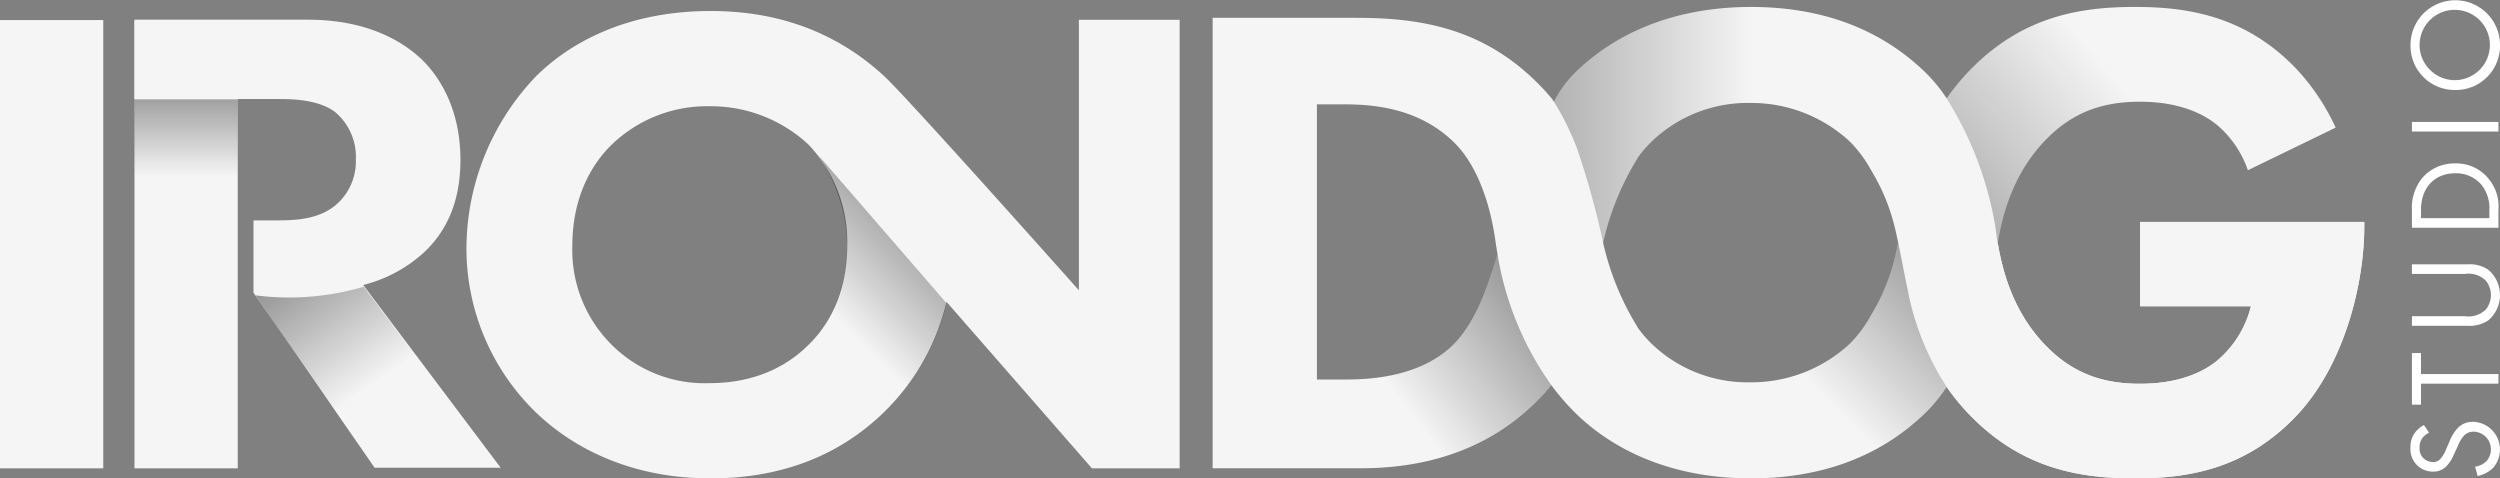 <svg xmlns="http://www.w3.org/2000/svg" xmlns:xlink="http://www.w3.org/1999/xlink" viewBox="0 0 385.078 73.686"><rect x="0" y="0" width="385.078" height="73.686" fill="#808080" stroke="none"/><defs><style>.cls-1{fill:#f5f5f5;}.cls-2{fill:#fff;}.cls-3{fill:url(#linear-gradient);}.cls-4{fill:url(#linear-gradient-2);}.cls-5{fill:url(#linear-gradient-3);}.cls-6{fill:url(#linear-gradient-4);}.cls-7{fill:url(#linear-gradient-5);}.cls-8{fill:url(#linear-gradient-6);}.cls-9{fill:url(#linear-gradient-7);}</style><linearGradient id="linear-gradient" x1="127.212" y1="538.831" x2="146.101" y2="557.719" gradientTransform="matrix(1, 0, 0, -1, 0, 586.343)" gradientUnits="userSpaceOnUse"><stop offset="0" stop-opacity="0"/><stop offset="1" stop-opacity="0.5"/></linearGradient><linearGradient id="linear-gradient-2" x1="57.94" y1="527.455" x2="41.956" y2="550.213" xlink:href="#linear-gradient"/><linearGradient id="linear-gradient-3" x1="329.856" y1="569.718" x2="286.79" y2="532.804" xlink:href="#linear-gradient"/><linearGradient id="linear-gradient-4" x1="267.74" y1="538.359" x2="293.888" y2="564.507" xlink:href="#linear-gradient"/><linearGradient id="linear-gradient-5" x1="270.045" y1="548.967" x2="213.088" y2="548.967" xlink:href="#linear-gradient"/><linearGradient id="linear-gradient-6" x1="217.054" y1="522.814" x2="244.283" y2="543.891" xlink:href="#linear-gradient"/><linearGradient id="linear-gradient-7" x1="28.666" y1="559.227" x2="28.666" y2="576.481" xlink:href="#linear-gradient"/></defs><g id="Layer_2" data-name="Layer 2"><g id="Layer_1-2" data-name="Layer 1"><path class="cls-1" d="M329.651,34.185V47.176h17.062a15.942,15.942,0,0,1-5,8.2c-1.562,1.353-5.209,3.736-12.086,3.736-5.315,0-9.902-1.36-14.065-5.424-5.192-5.069-7.024-11.364-7.854-16.31.831-4.942,2.663-11.231,7.854-16.3,4.166-4.067,8.753-5.41,14.065-5.41,6.877,0,10.524,2.413,12.086,3.767a15.974,15.974,0,0,1,4.532,6.785l13.521-6.562a34.033,34.033,0,0,0-6.111-9.109c-7.711-8.022-16.526-9.481-24.756-9.481-8.336,0-17.294,1.353-25.422,9.69a34.902,34.902,0,0,0-3.534,4.262c-.007-.01-.014-.017-.02-.027l-.003.061-.072.102a24.395,24.395,0,0,0-3.251-3.978c-6.979-6.771-16.044-10.107-26.878-10.107-13.856,0-22.5,5.527-27.193,10.209a21.086,21.086,0,0,0-3.206,4.358l-.14-.246-.007-.003.007-.01a33.168,33.168,0,0,0-2.888-3.11c-8.545-8.23-18.235-9.522-27.401-9.522h-22.107V72.127h22.623c5.834,0,17.817-.731,27.401-10.421q1.133-1.133,2.15-2.382a36.288,36.288,0,0,0,3.565,4.153c4.693,4.683,13.337,10.209,27.193,10.209,10.835,0,19.899-3.332,26.878-10.107a24.418,24.418,0,0,0,3.254-3.982c.024.034.044.068.068.099l.004.061c.007-.01.014-.017.02-.027a34.92,34.92,0,0,0,3.534,4.262c8.128,8.336,17.086,9.69,25.422,9.69,8.23,0,16.96-1.46,24.67-9.481s10.606-20.839,10.606-29.278v-.738ZM229.763,42.05c-.656,1.822-2.563,8.288-6.709,11.778-5.202,4.382-12.499,4.628-15.835,4.628h-4.372V16.074h4.372c4.898,0,11.669.779,16.878,5.988,2.71,2.71,5.181,7.66,6.234,14.95.096.718.208,1.429.332,2.136C230.313,40.354,230.013,41.346,229.763,42.05Zm62.12-2.43a30.797,30.797,0,0,1-3.637,8.845,19.498,19.498,0,0,1-3.319,4.484,22.302,22.302,0,0,1-15.316,5.94,21.327,21.327,0,0,1-15.213-5.94,18.79,18.79,0,0,1-2.194-2.56l.031-.003a42.456,42.456,0,0,1-5.311-13.008,42.456,42.456,0,0,1,5.311-13.012l-.031-.007a18.791,18.791,0,0,1,2.194-2.56,21.33,21.33,0,0,1,15.213-5.94,22.286,22.286,0,0,1,15.316,5.94,19.573,19.573,0,0,1,3.319,4.484,30.797,30.797,0,0,1,3.637,8.845c.178.749.342,1.497.499,2.245C292.225,38.123,292.061,38.871,291.883,39.62Z"/><g id="studio"><path class="cls-2" d="M374.15,66.647a3.201,3.201,0,0,0-.999.78,2.393,2.393,0,0,0-.46,1.499,2.045,2.045,0,0,0,2.058,2.238,1.4,1.4,0,0,0,1.159-.499,4.348,4.348,0,0,0,.839-1.398l.559-1.278a6.478,6.478,0,0,1,1.258-2.058,3.207,3.207,0,0,1,2.417-.958,4.276,4.276,0,0,1,3.016,7.112,4.814,4.814,0,0,1-2.358,1.238l-.399-1.438a3.142,3.142,0,0,0,1.698-.798A2.729,2.729,0,0,0,381.04,66.49a1.986,1.986,0,0,0-1.558.66,5.8,5.8,0,0,0-.92,1.598l-.559,1.199a5.897,5.897,0,0,1-1.098,1.778,2.767,2.767,0,0,1-2.178.919,3.442,3.442,0,0,1-3.436-3.736,3.608,3.608,0,0,1,.6-2.137,4.042,4.042,0,0,1,1.479-1.298l.78,1.173Zm-1.239-9.03h11.927V59.095H372.91v3.237h-1.398V54.381H372.91v3.235Zm6.772-8.911a3.796,3.796,0,0,0,3.237-1.059,3.56,3.56,0,0,0,0-4.396,3.795,3.795,0,0,0-3.237-1.059h-8.171V40.713h8.571a5.149,5.149,0,0,1,3.196.839,5.118,5.118,0,0,1,0,7.791,5.15,5.15,0,0,1-3.196.839h-8.571V48.703h8.171Zm-8.17-13.625V32.364A7.245,7.245,0,0,1,373.07,27.45a6.494,6.494,0,0,1,5.115-2.277,6.347,6.347,0,0,1,5.115,2.338,6.672,6.672,0,0,1,1.538,4.874v2.696Zm11.927-1.479V32.304a5.691,5.691,0,0,0-1.199-3.816,5.099,5.099,0,0,0-4.055-1.799c-3.196,0-5.275,2.238-5.275,5.613v1.298h10.529Zm-11.927-14.824h13.325V20.257h-13.325V18.778Zm6.673-4.914a6.803,6.803,0,0,1-6.893-6.932,6.893,6.893,0,1,1,13.786,0A6.803,6.803,0,0,1,378.185,13.864Zm0-1.518A5.415,5.415,0,1,0,372.691,6.932,5.436,5.436,0,0,0,378.185,12.347Z"/></g><path class="cls-1" d="M36.621,3.205V72.136H20.715V3.205Zm-20.715-.119v69.05H0V3.087Zm150.278-.032v41.66s-26.387-29.658-30.007-33.001c-7.088-6.538-15.952-10.018-26.696-10.018-13.738,0-22.333,5.474-26.98,10.122A38.471,38.471,0,0,0,71.85,37.949,35.173,35.173,0,0,0,82.587,63.564c5.165,4.957,13.939,10.122,26.851,10.122,11.567,0,20.244-3.925,26.646-10.122A35.056,35.056,0,0,0,145.792,46.49l22.397,25.643h13.512V3.054ZM124.516,53.132c-3.307,3.307-8.264,5.888-15.287,5.888a20.265,20.265,0,0,1-14.77-5.679,20.552,20.552,0,0,1-6.301-15.492c0-7.642,3.098-12.703,6.093-15.597A21.148,21.148,0,0,1,109.33,16.364a22.086,22.086,0,0,1,15.183,5.888,21.718,21.718,0,0,1,5.992,15.492c.004,7.951-3.303,12.807-5.988,15.388Z"/><path class="cls-1" d="M55.948,43.895A21.667,21.667,0,0,0,65.552,38.65c4.443-4.338,5.37-9.698,5.37-14.036,0-7.642-3.099-12.703-5.992-15.489C61.624,6.027,56.153,3.033,47.372,3.033H20.715V15.254H42.832c2.067,0,6.197.04,8.778,2.002a8.985,8.985,0,0,1,3.203,7.3,8.842,8.842,0,0,1-2.581,6.553c-2.685,2.685-6.61,2.836-9.504,2.836H39.047V45.088L57.702,72.046H77.12L55.948,43.895Z"/><path class="cls-3" d="M145.81,46.713l-19.813-22.868s9.479,12.584.816,26.48l7.681,14.547A33.5,33.5,0,0,0,145.81,46.713Z"/><path class="cls-4" d="M39.36,45.49A40.444,40.444,0,0,0,56.038,44.157L77.12,72.402H57.742Z"/><path class="cls-5" d="M307.353,34.968c.096.755.208,1.565.352,2.413.831-4.942,2.663-11.231,7.854-16.3,4.166-4.067,8.753-5.41,14.065-5.41,6.877,0,10.524,2.413,12.086,3.767a15.973,15.973,0,0,1,4.532,6.785l13.521-6.562a34.035,34.035,0,0,0-6.111-9.109c-7.711-8.022-16.526-9.481-24.756-9.481-8.336,0-17.294,1.353-25.422,9.69a34.911,34.911,0,0,0-3.534,4.262c-.007-.01-.014-.017-.02-.027l-.004.061-.072.103a53.77,53.77,0,0,1,7.509,19.81Z"/><path class="cls-6" d="M293.821,44.531c-.509-2.379-.936-4.765-1.439-7.157-.157.749-.321,1.497-.499,2.246a31.003,31.003,0,0,1-3.637,8.845,19.495,19.495,0,0,1-3.319,4.484,22.301,22.301,0,0,1-15.316,5.94,21.327,21.327,0,0,1-15.213-5.94,18.791,18.791,0,0,1-2.194-2.56l.031-.003a42.455,42.455,0,0,1-5.311-13.012c-.67-2.758-.954-7.4-1.979-11.047L231.4,42.091c2.389,8.186,6.333,16.601,11.125,21.382,4.693,4.683,13.337,10.209,27.193,10.209,10.835,0,19.899-3.333,26.878-10.107a24.428,24.428,0,0,0,3.254-3.982,41.718,41.718,0,0,1-6.029-15.063Z"/><path class="cls-7" d="M329.651,34.188v12.988h17.062a15.943,15.943,0,0,1-5,8.2c-1.562,1.353-5.209,3.736-12.086,3.736-5.315,0-9.902-1.36-14.065-5.424-6.08-5.937-7.553-13.559-8.206-18.72-.858-6.074-4.703-17.93-10.756-23.795-6.979-6.771-16.044-10.107-26.878-10.107-13.856,0-22.5,5.527-27.193,10.209a30.183,30.183,0,0,0-3.233,4.286,41.854,41.854,0,0,1,3.63,7.348,125.807,125.807,0,0,1,4.002,14.464,42.455,42.455,0,0,1,5.311-13.012l-.031-.003a18.797,18.797,0,0,1,2.194-2.56,21.33,21.33,0,0,1,15.213-5.94,22.285,22.285,0,0,1,15.316,5.94A19.57,19.57,0,0,1,288.25,26.283a30.803,30.803,0,0,1,3.637,8.845c.745,3.141,1.268,6.282,1.938,9.403A36.421,36.421,0,0,0,299.918,59.7l.004.062c.007-.01.014-.017.02-.027a34.911,34.911,0,0,0,3.534,4.262c8.128,8.336,17.086,9.69,25.422,9.69,8.23,0,16.959-1.459,24.67-9.481s10.606-20.839,10.606-29.278v-.738H329.651Z"/><path class="cls-8" d="M229.763,42.05c-.656,1.822-2.563,8.288-6.709,11.778-5.202,4.382-12.499,4.628-15.835,4.628h-.41a50.416,50.416,0,0,0-2.454,13.672h5.052c5.834,0,17.817-.732,27.401-10.421q1.133-1.133,2.15-2.382a47.973,47.973,0,0,1-8.295-20.172c-.349,1.203-.649,2.194-.899,2.898Z"/><path class="cls-1" d="M329.651,34.188v12.988h17.062a15.943,15.943,0,0,1-5,8.2c-1.562,1.353-5.209,3.736-12.086,3.736-5.315,0-9.902-1.36-14.065-5.424-5.192-5.069-7.024-11.364-7.854-16.31-.143.848-.256,1.654-.352,2.41a53.903,53.903,0,0,1-7.506,19.81c.024.034.044.068.068.099l.003.061c.007-.01.014-.017.02-.027a34.911,34.911,0,0,0,3.534,4.262c8.128,8.336,17.086,9.69,25.422,9.69,8.23,0,16.959-1.459,24.67-9.481s10.606-20.839,10.606-29.278v-.738H329.651Z"/><path class="cls-9" d="M20.715,15.3H36.617V27.655H20.715Z"/></g></g></svg>